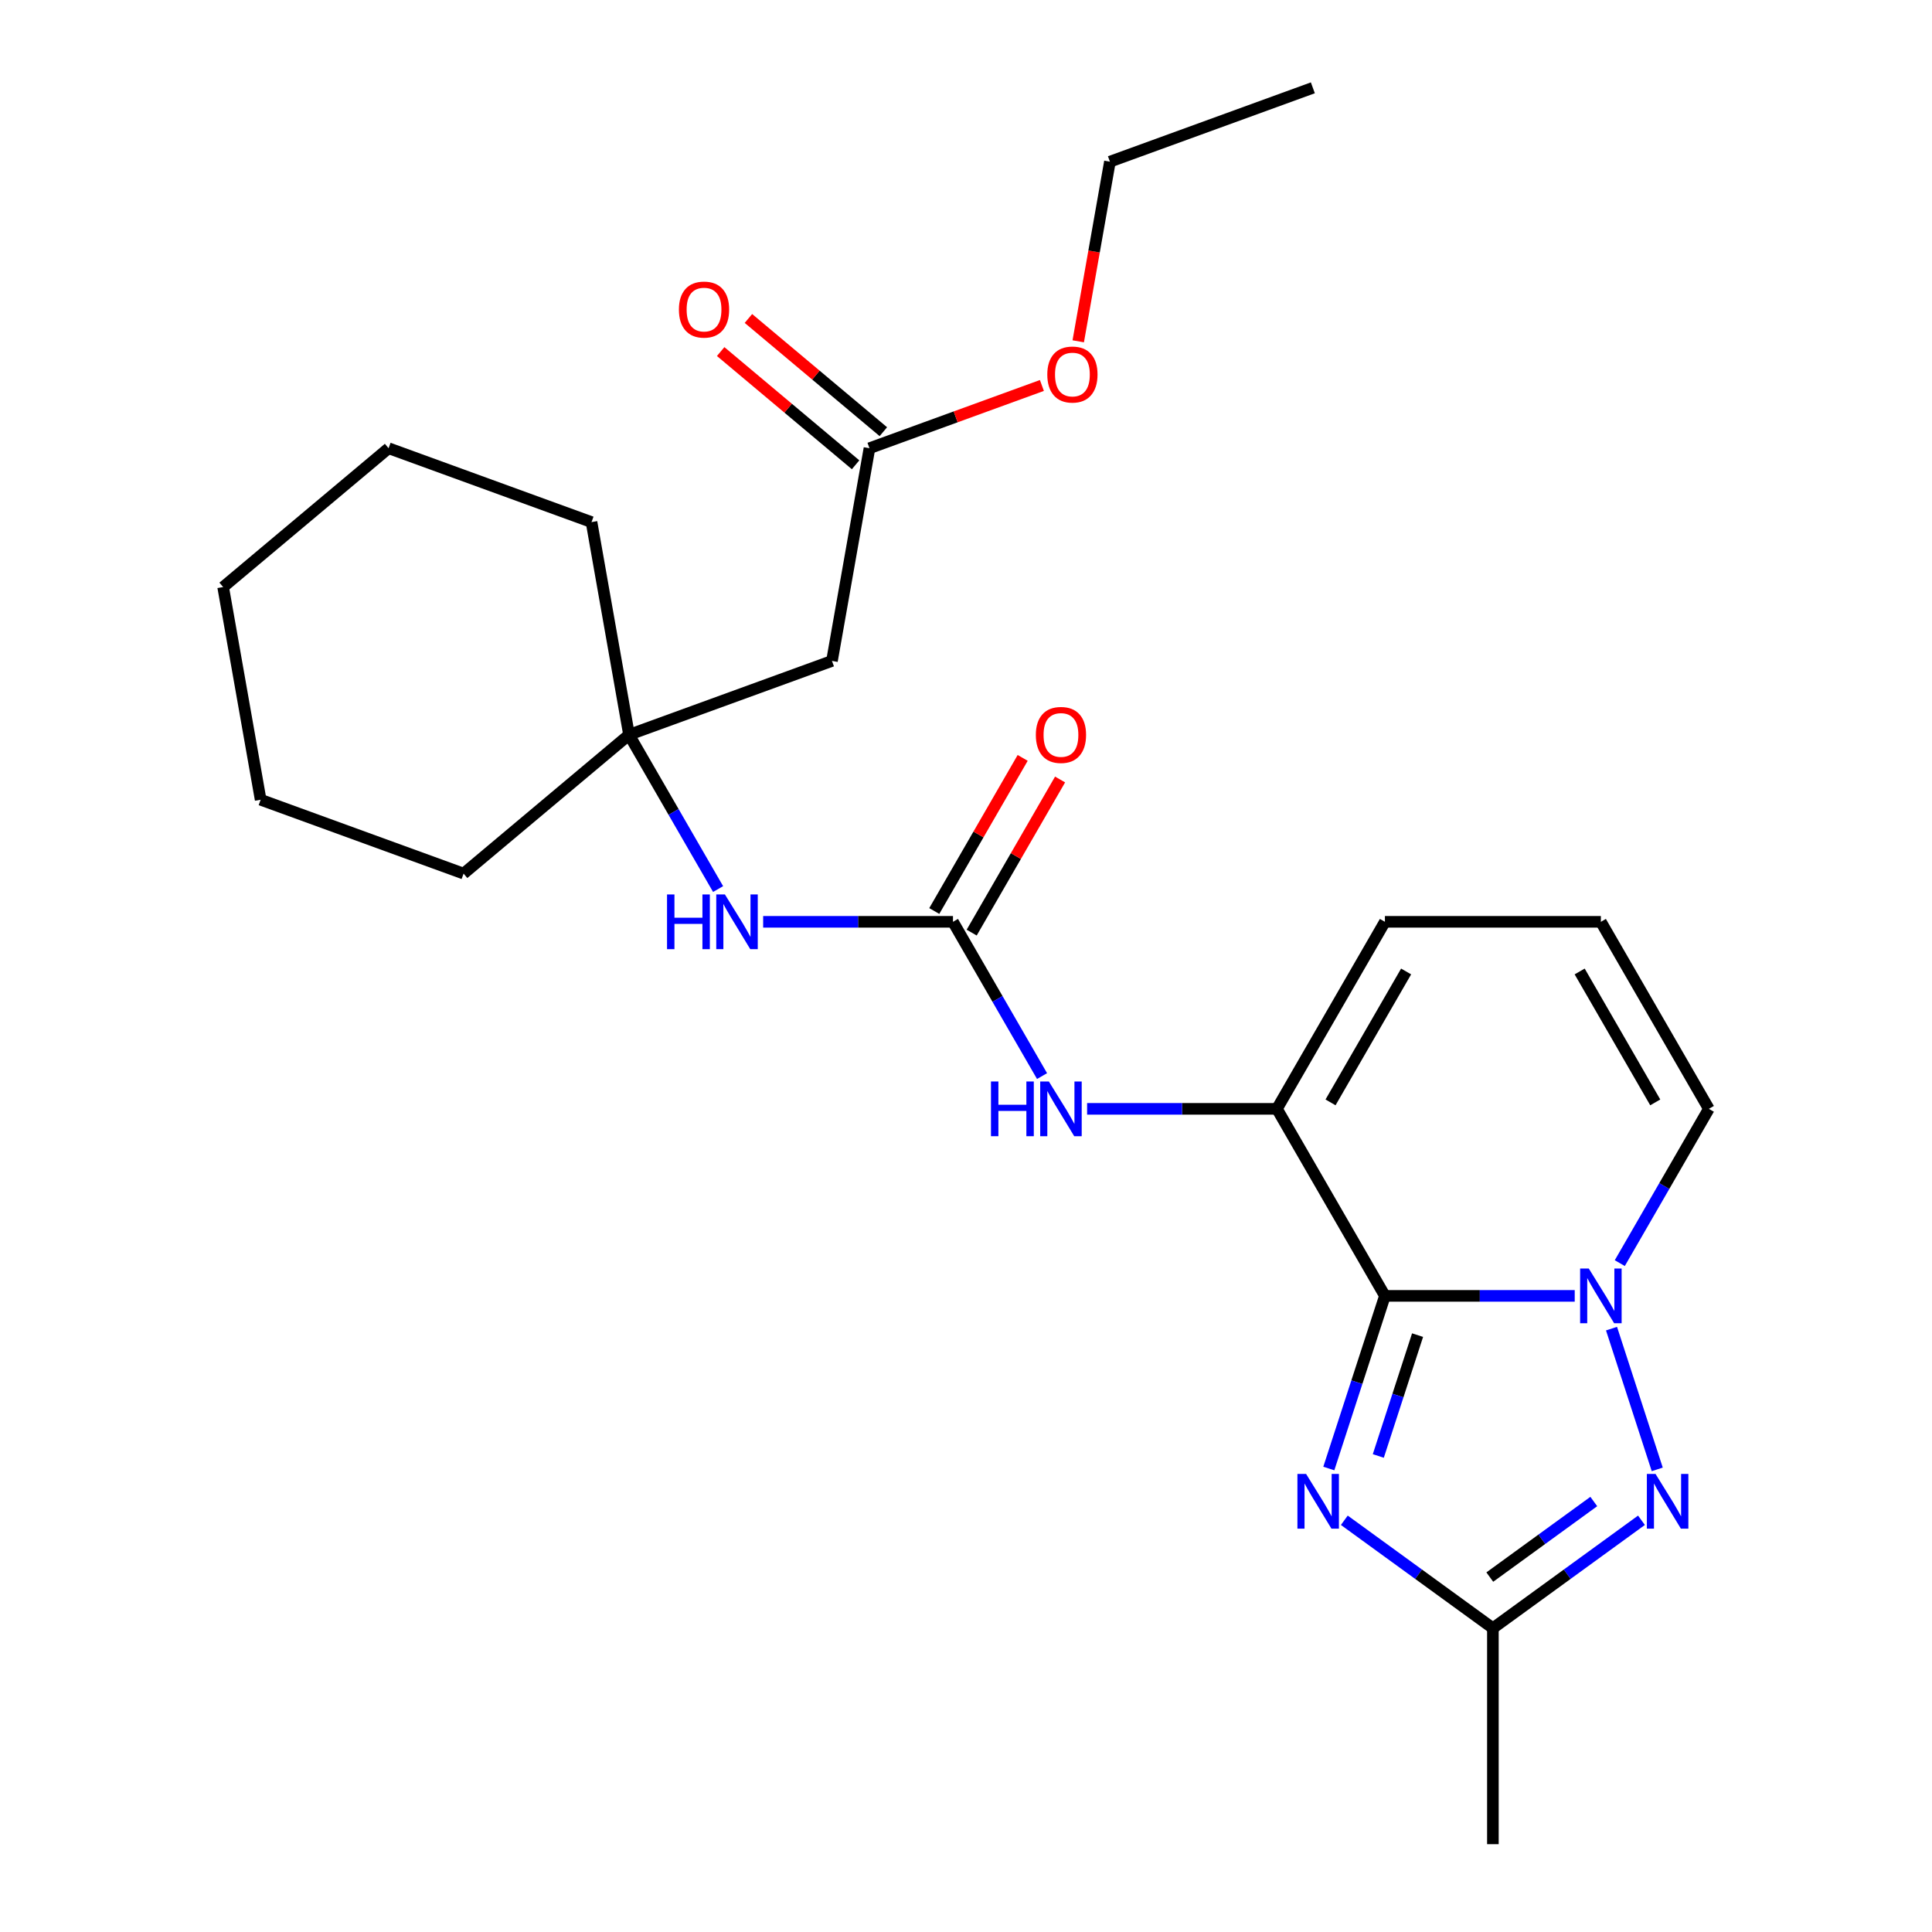 <?xml version='1.0' encoding='iso-8859-1'?>
<svg version='1.1' baseProfile='full'
              xmlns='http://www.w3.org/2000/svg'
                      xmlns:rdkit='http://www.rdkit.org/xml'
                      xmlns:xlink='http://www.w3.org/1999/xlink'
                  xml:space='preserve'
width='1000px' height='1000px' viewBox='0 0 1000 1000'>
<!-- END OF HEADER -->
<rect style='opacity:1.0;fill:#FFFFFF;stroke:none' width='1000' height='1000' x='0' y='0'> </rect>
<path class='bond-0' d='M 716.826,670.744 L 765.95,670.744' style='fill:none;fill-rule:evenodd;stroke:#000000;stroke-width:6px;stroke-linecap:butt;stroke-linejoin:miter;stroke-opacity:1' />
<path class='bond-0' d='M 765.95,670.744 L 815.075,670.744' style='fill:none;fill-rule:evenodd;stroke:#0000FF;stroke-width:6px;stroke-linecap:butt;stroke-linejoin:miter;stroke-opacity:1' />
<path class='bond-1' d='M 716.826,670.744 L 702.309,715.423' style='fill:none;fill-rule:evenodd;stroke:#000000;stroke-width:6px;stroke-linecap:butt;stroke-linejoin:miter;stroke-opacity:1' />
<path class='bond-1' d='M 702.309,715.423 L 687.792,760.102' style='fill:none;fill-rule:evenodd;stroke:#0000FF;stroke-width:6px;stroke-linecap:butt;stroke-linejoin:miter;stroke-opacity:1' />
<path class='bond-1' d='M 733.733,691.057 L 723.571,722.332' style='fill:none;fill-rule:evenodd;stroke:#000000;stroke-width:6px;stroke-linecap:butt;stroke-linejoin:miter;stroke-opacity:1' />
<path class='bond-1' d='M 723.571,722.332 L 713.409,753.607' style='fill:none;fill-rule:evenodd;stroke:#0000FF;stroke-width:6px;stroke-linecap:butt;stroke-linejoin:miter;stroke-opacity:1' />
<path class='bond-3' d='M 716.826,670.744 L 660.934,573.937' style='fill:none;fill-rule:evenodd;stroke:#000000;stroke-width:6px;stroke-linecap:butt;stroke-linejoin:miter;stroke-opacity:1' />
<path class='bond-2' d='M 834.118,687.699 L 857.788,760.548' style='fill:none;fill-rule:evenodd;stroke:#0000FF;stroke-width:6px;stroke-linecap:butt;stroke-linejoin:miter;stroke-opacity:1' />
<path class='bond-10' d='M 838.398,653.79 L 861.45,613.863' style='fill:none;fill-rule:evenodd;stroke:#0000FF;stroke-width:6px;stroke-linecap:butt;stroke-linejoin:miter;stroke-opacity:1' />
<path class='bond-10' d='M 861.45,613.863 L 884.501,573.937' style='fill:none;fill-rule:evenodd;stroke:#000000;stroke-width:6px;stroke-linecap:butt;stroke-linejoin:miter;stroke-opacity:1' />
<path class='bond-4' d='M 695.817,786.891 L 734.268,814.826' style='fill:none;fill-rule:evenodd;stroke:#0000FF;stroke-width:6px;stroke-linecap:butt;stroke-linejoin:miter;stroke-opacity:1' />
<path class='bond-4' d='M 734.268,814.826 L 772.718,842.762' style='fill:none;fill-rule:evenodd;stroke:#000000;stroke-width:6px;stroke-linecap:butt;stroke-linejoin:miter;stroke-opacity:1' />
<path class='bond-25' d='M 849.618,786.891 L 811.168,814.826' style='fill:none;fill-rule:evenodd;stroke:#0000FF;stroke-width:6px;stroke-linecap:butt;stroke-linejoin:miter;stroke-opacity:1' />
<path class='bond-25' d='M 811.168,814.826 L 772.718,842.762' style='fill:none;fill-rule:evenodd;stroke:#000000;stroke-width:6px;stroke-linecap:butt;stroke-linejoin:miter;stroke-opacity:1' />
<path class='bond-25' d='M 824.942,777.184 L 798.027,796.739' style='fill:none;fill-rule:evenodd;stroke:#0000FF;stroke-width:6px;stroke-linecap:butt;stroke-linejoin:miter;stroke-opacity:1' />
<path class='bond-25' d='M 798.027,796.739 L 771.112,816.294' style='fill:none;fill-rule:evenodd;stroke:#000000;stroke-width:6px;stroke-linecap:butt;stroke-linejoin:miter;stroke-opacity:1' />
<path class='bond-6' d='M 660.934,573.937 L 611.81,573.937' style='fill:none;fill-rule:evenodd;stroke:#000000;stroke-width:6px;stroke-linecap:butt;stroke-linejoin:miter;stroke-opacity:1' />
<path class='bond-6' d='M 611.81,573.937 L 562.685,573.937' style='fill:none;fill-rule:evenodd;stroke:#0000FF;stroke-width:6px;stroke-linecap:butt;stroke-linejoin:miter;stroke-opacity:1' />
<path class='bond-12' d='M 660.934,573.937 L 716.826,477.13' style='fill:none;fill-rule:evenodd;stroke:#000000;stroke-width:6px;stroke-linecap:butt;stroke-linejoin:miter;stroke-opacity:1' />
<path class='bond-12' d='M 688.679,570.594 L 727.804,502.829' style='fill:none;fill-rule:evenodd;stroke:#000000;stroke-width:6px;stroke-linecap:butt;stroke-linejoin:miter;stroke-opacity:1' />
<path class='bond-17' d='M 772.718,842.762 L 772.718,954.545' style='fill:none;fill-rule:evenodd;stroke:#000000;stroke-width:6px;stroke-linecap:butt;stroke-linejoin:miter;stroke-opacity:1' />
<path class='bond-5' d='M 493.259,477.13 L 516.31,517.056' style='fill:none;fill-rule:evenodd;stroke:#000000;stroke-width:6px;stroke-linecap:butt;stroke-linejoin:miter;stroke-opacity:1' />
<path class='bond-5' d='M 516.31,517.056 L 539.362,556.982' style='fill:none;fill-rule:evenodd;stroke:#0000FF;stroke-width:6px;stroke-linecap:butt;stroke-linejoin:miter;stroke-opacity:1' />
<path class='bond-9' d='M 493.259,477.13 L 444.134,477.13' style='fill:none;fill-rule:evenodd;stroke:#000000;stroke-width:6px;stroke-linecap:butt;stroke-linejoin:miter;stroke-opacity:1' />
<path class='bond-9' d='M 444.134,477.13 L 395.01,477.13' style='fill:none;fill-rule:evenodd;stroke:#0000FF;stroke-width:6px;stroke-linecap:butt;stroke-linejoin:miter;stroke-opacity:1' />
<path class='bond-14' d='M 502.939,482.719 L 525.818,443.092' style='fill:none;fill-rule:evenodd;stroke:#000000;stroke-width:6px;stroke-linecap:butt;stroke-linejoin:miter;stroke-opacity:1' />
<path class='bond-14' d='M 525.818,443.092 L 548.696,403.466' style='fill:none;fill-rule:evenodd;stroke:#FF0000;stroke-width:6px;stroke-linecap:butt;stroke-linejoin:miter;stroke-opacity:1' />
<path class='bond-14' d='M 483.578,471.54 L 506.456,431.914' style='fill:none;fill-rule:evenodd;stroke:#000000;stroke-width:6px;stroke-linecap:butt;stroke-linejoin:miter;stroke-opacity:1' />
<path class='bond-14' d='M 506.456,431.914 L 529.335,392.287' style='fill:none;fill-rule:evenodd;stroke:#FF0000;stroke-width:6px;stroke-linecap:butt;stroke-linejoin:miter;stroke-opacity:1' />
<path class='bond-7' d='M 325.583,380.322 L 348.635,420.249' style='fill:none;fill-rule:evenodd;stroke:#000000;stroke-width:6px;stroke-linecap:butt;stroke-linejoin:miter;stroke-opacity:1' />
<path class='bond-7' d='M 348.635,420.249 L 371.686,460.175' style='fill:none;fill-rule:evenodd;stroke:#0000FF;stroke-width:6px;stroke-linecap:butt;stroke-linejoin:miter;stroke-opacity:1' />
<path class='bond-8' d='M 325.583,380.322 L 430.625,342.09' style='fill:none;fill-rule:evenodd;stroke:#000000;stroke-width:6px;stroke-linecap:butt;stroke-linejoin:miter;stroke-opacity:1' />
<path class='bond-18' d='M 325.583,380.322 L 239.952,452.175' style='fill:none;fill-rule:evenodd;stroke:#000000;stroke-width:6px;stroke-linecap:butt;stroke-linejoin:miter;stroke-opacity:1' />
<path class='bond-19' d='M 325.583,380.322 L 306.172,270.237' style='fill:none;fill-rule:evenodd;stroke:#000000;stroke-width:6px;stroke-linecap:butt;stroke-linejoin:miter;stroke-opacity:1' />
<path class='bond-11' d='M 430.625,342.09 L 450.036,232.004' style='fill:none;fill-rule:evenodd;stroke:#000000;stroke-width:6px;stroke-linecap:butt;stroke-linejoin:miter;stroke-opacity:1' />
<path class='bond-13' d='M 884.501,573.937 L 828.61,477.13' style='fill:none;fill-rule:evenodd;stroke:#000000;stroke-width:6px;stroke-linecap:butt;stroke-linejoin:miter;stroke-opacity:1' />
<path class='bond-13' d='M 856.756,570.594 L 817.632,502.829' style='fill:none;fill-rule:evenodd;stroke:#000000;stroke-width:6px;stroke-linecap:butt;stroke-linejoin:miter;stroke-opacity:1' />
<path class='bond-15' d='M 457.222,223.441 L 422.303,194.141' style='fill:none;fill-rule:evenodd;stroke:#000000;stroke-width:6px;stroke-linecap:butt;stroke-linejoin:miter;stroke-opacity:1' />
<path class='bond-15' d='M 422.303,194.141 L 387.385,164.841' style='fill:none;fill-rule:evenodd;stroke:#FF0000;stroke-width:6px;stroke-linecap:butt;stroke-linejoin:miter;stroke-opacity:1' />
<path class='bond-15' d='M 442.851,240.568 L 407.933,211.268' style='fill:none;fill-rule:evenodd;stroke:#000000;stroke-width:6px;stroke-linecap:butt;stroke-linejoin:miter;stroke-opacity:1' />
<path class='bond-15' d='M 407.933,211.268 L 373.014,181.968' style='fill:none;fill-rule:evenodd;stroke:#FF0000;stroke-width:6px;stroke-linecap:butt;stroke-linejoin:miter;stroke-opacity:1' />
<path class='bond-16' d='M 450.036,232.004 L 494.66,215.763' style='fill:none;fill-rule:evenodd;stroke:#000000;stroke-width:6px;stroke-linecap:butt;stroke-linejoin:miter;stroke-opacity:1' />
<path class='bond-16' d='M 494.66,215.763 L 539.284,199.521' style='fill:none;fill-rule:evenodd;stroke:#FF0000;stroke-width:6px;stroke-linecap:butt;stroke-linejoin:miter;stroke-opacity:1' />
<path class='bond-26' d='M 716.826,477.13 L 828.61,477.13' style='fill:none;fill-rule:evenodd;stroke:#000000;stroke-width:6px;stroke-linecap:butt;stroke-linejoin:miter;stroke-opacity:1' />
<path class='bond-20' d='M 558.096,176.658 L 566.293,130.172' style='fill:none;fill-rule:evenodd;stroke:#FF0000;stroke-width:6px;stroke-linecap:butt;stroke-linejoin:miter;stroke-opacity:1' />
<path class='bond-20' d='M 566.293,130.172 L 574.49,83.687' style='fill:none;fill-rule:evenodd;stroke:#000000;stroke-width:6px;stroke-linecap:butt;stroke-linejoin:miter;stroke-opacity:1' />
<path class='bond-23' d='M 239.952,452.175 L 134.91,413.943' style='fill:none;fill-rule:evenodd;stroke:#000000;stroke-width:6px;stroke-linecap:butt;stroke-linejoin:miter;stroke-opacity:1' />
<path class='bond-22' d='M 306.172,270.237 L 201.13,232.004' style='fill:none;fill-rule:evenodd;stroke:#000000;stroke-width:6px;stroke-linecap:butt;stroke-linejoin:miter;stroke-opacity:1' />
<path class='bond-21' d='M 574.49,83.687 L 679.532,45.455' style='fill:none;fill-rule:evenodd;stroke:#000000;stroke-width:6px;stroke-linecap:butt;stroke-linejoin:miter;stroke-opacity:1' />
<path class='bond-24' d='M 201.13,232.004 L 115.499,303.858' style='fill:none;fill-rule:evenodd;stroke:#000000;stroke-width:6px;stroke-linecap:butt;stroke-linejoin:miter;stroke-opacity:1' />
<path class='bond-27' d='M 134.91,413.943 L 115.499,303.858' style='fill:none;fill-rule:evenodd;stroke:#000000;stroke-width:6px;stroke-linecap:butt;stroke-linejoin:miter;stroke-opacity:1' />
<path  class='atom-1' d='M 822.35 656.584
L 831.63 671.584
Q 832.55 673.064, 834.03 675.744
Q 835.51 678.424, 835.59 678.584
L 835.59 656.584
L 839.35 656.584
L 839.35 684.904
L 835.47 684.904
L 825.51 668.504
Q 824.35 666.584, 823.11 664.384
Q 821.91 662.184, 821.55 661.504
L 821.55 684.904
L 817.87 684.904
L 817.87 656.584
L 822.35 656.584
' fill='#0000FF'/>
<path  class='atom-2' d='M 676.023 762.897
L 685.303 777.897
Q 686.223 779.377, 687.703 782.057
Q 689.183 784.737, 689.263 784.897
L 689.263 762.897
L 693.023 762.897
L 693.023 791.217
L 689.143 791.217
L 679.183 774.817
Q 678.023 772.897, 676.783 770.697
Q 675.583 768.497, 675.223 767.817
L 675.223 791.217
L 671.543 791.217
L 671.543 762.897
L 676.023 762.897
' fill='#0000FF'/>
<path  class='atom-3' d='M 856.893 762.897
L 866.173 777.897
Q 867.093 779.377, 868.573 782.057
Q 870.053 784.737, 870.133 784.897
L 870.133 762.897
L 873.893 762.897
L 873.893 791.217
L 870.013 791.217
L 860.053 774.817
Q 858.893 772.897, 857.653 770.697
Q 856.453 768.497, 856.093 767.817
L 856.093 791.217
L 852.413 791.217
L 852.413 762.897
L 856.893 762.897
' fill='#0000FF'/>
<path  class='atom-7' d='M 512.93 559.777
L 516.77 559.777
L 516.77 571.817
L 531.25 571.817
L 531.25 559.777
L 535.09 559.777
L 535.09 588.097
L 531.25 588.097
L 531.25 575.017
L 516.77 575.017
L 516.77 588.097
L 512.93 588.097
L 512.93 559.777
' fill='#0000FF'/>
<path  class='atom-7' d='M 542.89 559.777
L 552.17 574.777
Q 553.09 576.257, 554.57 578.937
Q 556.05 581.617, 556.13 581.777
L 556.13 559.777
L 559.89 559.777
L 559.89 588.097
L 556.01 588.097
L 546.05 571.697
Q 544.89 569.777, 543.65 567.577
Q 542.45 565.377, 542.09 564.697
L 542.09 588.097
L 538.41 588.097
L 538.41 559.777
L 542.89 559.777
' fill='#0000FF'/>
<path  class='atom-10' d='M 345.255 462.97
L 349.095 462.97
L 349.095 475.01
L 363.575 475.01
L 363.575 462.97
L 367.415 462.97
L 367.415 491.29
L 363.575 491.29
L 363.575 478.21
L 349.095 478.21
L 349.095 491.29
L 345.255 491.29
L 345.255 462.97
' fill='#0000FF'/>
<path  class='atom-10' d='M 375.215 462.97
L 384.495 477.97
Q 385.415 479.45, 386.895 482.13
Q 388.375 484.81, 388.455 484.97
L 388.455 462.97
L 392.215 462.97
L 392.215 491.29
L 388.335 491.29
L 378.375 474.89
Q 377.215 472.97, 375.975 470.77
Q 374.775 468.57, 374.415 467.89
L 374.415 491.29
L 370.735 491.29
L 370.735 462.97
L 375.215 462.97
' fill='#0000FF'/>
<path  class='atom-15' d='M 536.15 380.402
Q 536.15 373.602, 539.51 369.802
Q 542.87 366.002, 549.15 366.002
Q 555.43 366.002, 558.79 369.802
Q 562.15 373.602, 562.15 380.402
Q 562.15 387.282, 558.75 391.202
Q 555.35 395.082, 549.15 395.082
Q 542.91 395.082, 539.51 391.202
Q 536.15 387.322, 536.15 380.402
M 549.15 391.882
Q 553.47 391.882, 555.79 389.002
Q 558.15 386.082, 558.15 380.402
Q 558.15 374.842, 555.79 372.042
Q 553.47 369.202, 549.15 369.202
Q 544.83 369.202, 542.47 372.002
Q 540.15 374.802, 540.15 380.402
Q 540.15 386.122, 542.47 389.002
Q 544.83 391.882, 549.15 391.882
' fill='#FF0000'/>
<path  class='atom-16' d='M 351.405 160.231
Q 351.405 153.431, 354.765 149.631
Q 358.125 145.831, 364.405 145.831
Q 370.685 145.831, 374.045 149.631
Q 377.405 153.431, 377.405 160.231
Q 377.405 167.111, 374.005 171.031
Q 370.605 174.911, 364.405 174.911
Q 358.165 174.911, 354.765 171.031
Q 351.405 167.151, 351.405 160.231
M 364.405 171.711
Q 368.725 171.711, 371.045 168.831
Q 373.405 165.911, 373.405 160.231
Q 373.405 154.671, 371.045 151.871
Q 368.725 149.031, 364.405 149.031
Q 360.085 149.031, 357.725 151.831
Q 355.405 154.631, 355.405 160.231
Q 355.405 165.951, 357.725 168.831
Q 360.085 171.711, 364.405 171.711
' fill='#FF0000'/>
<path  class='atom-17' d='M 542.079 193.852
Q 542.079 187.052, 545.439 183.252
Q 548.799 179.452, 555.079 179.452
Q 561.359 179.452, 564.719 183.252
Q 568.079 187.052, 568.079 193.852
Q 568.079 200.732, 564.679 204.652
Q 561.279 208.532, 555.079 208.532
Q 548.839 208.532, 545.439 204.652
Q 542.079 200.772, 542.079 193.852
M 555.079 205.332
Q 559.399 205.332, 561.719 202.452
Q 564.079 199.532, 564.079 193.852
Q 564.079 188.292, 561.719 185.492
Q 559.399 182.652, 555.079 182.652
Q 550.759 182.652, 548.399 185.452
Q 546.079 188.252, 546.079 193.852
Q 546.079 199.572, 548.399 202.452
Q 550.759 205.332, 555.079 205.332
' fill='#FF0000'/>
</svg>

